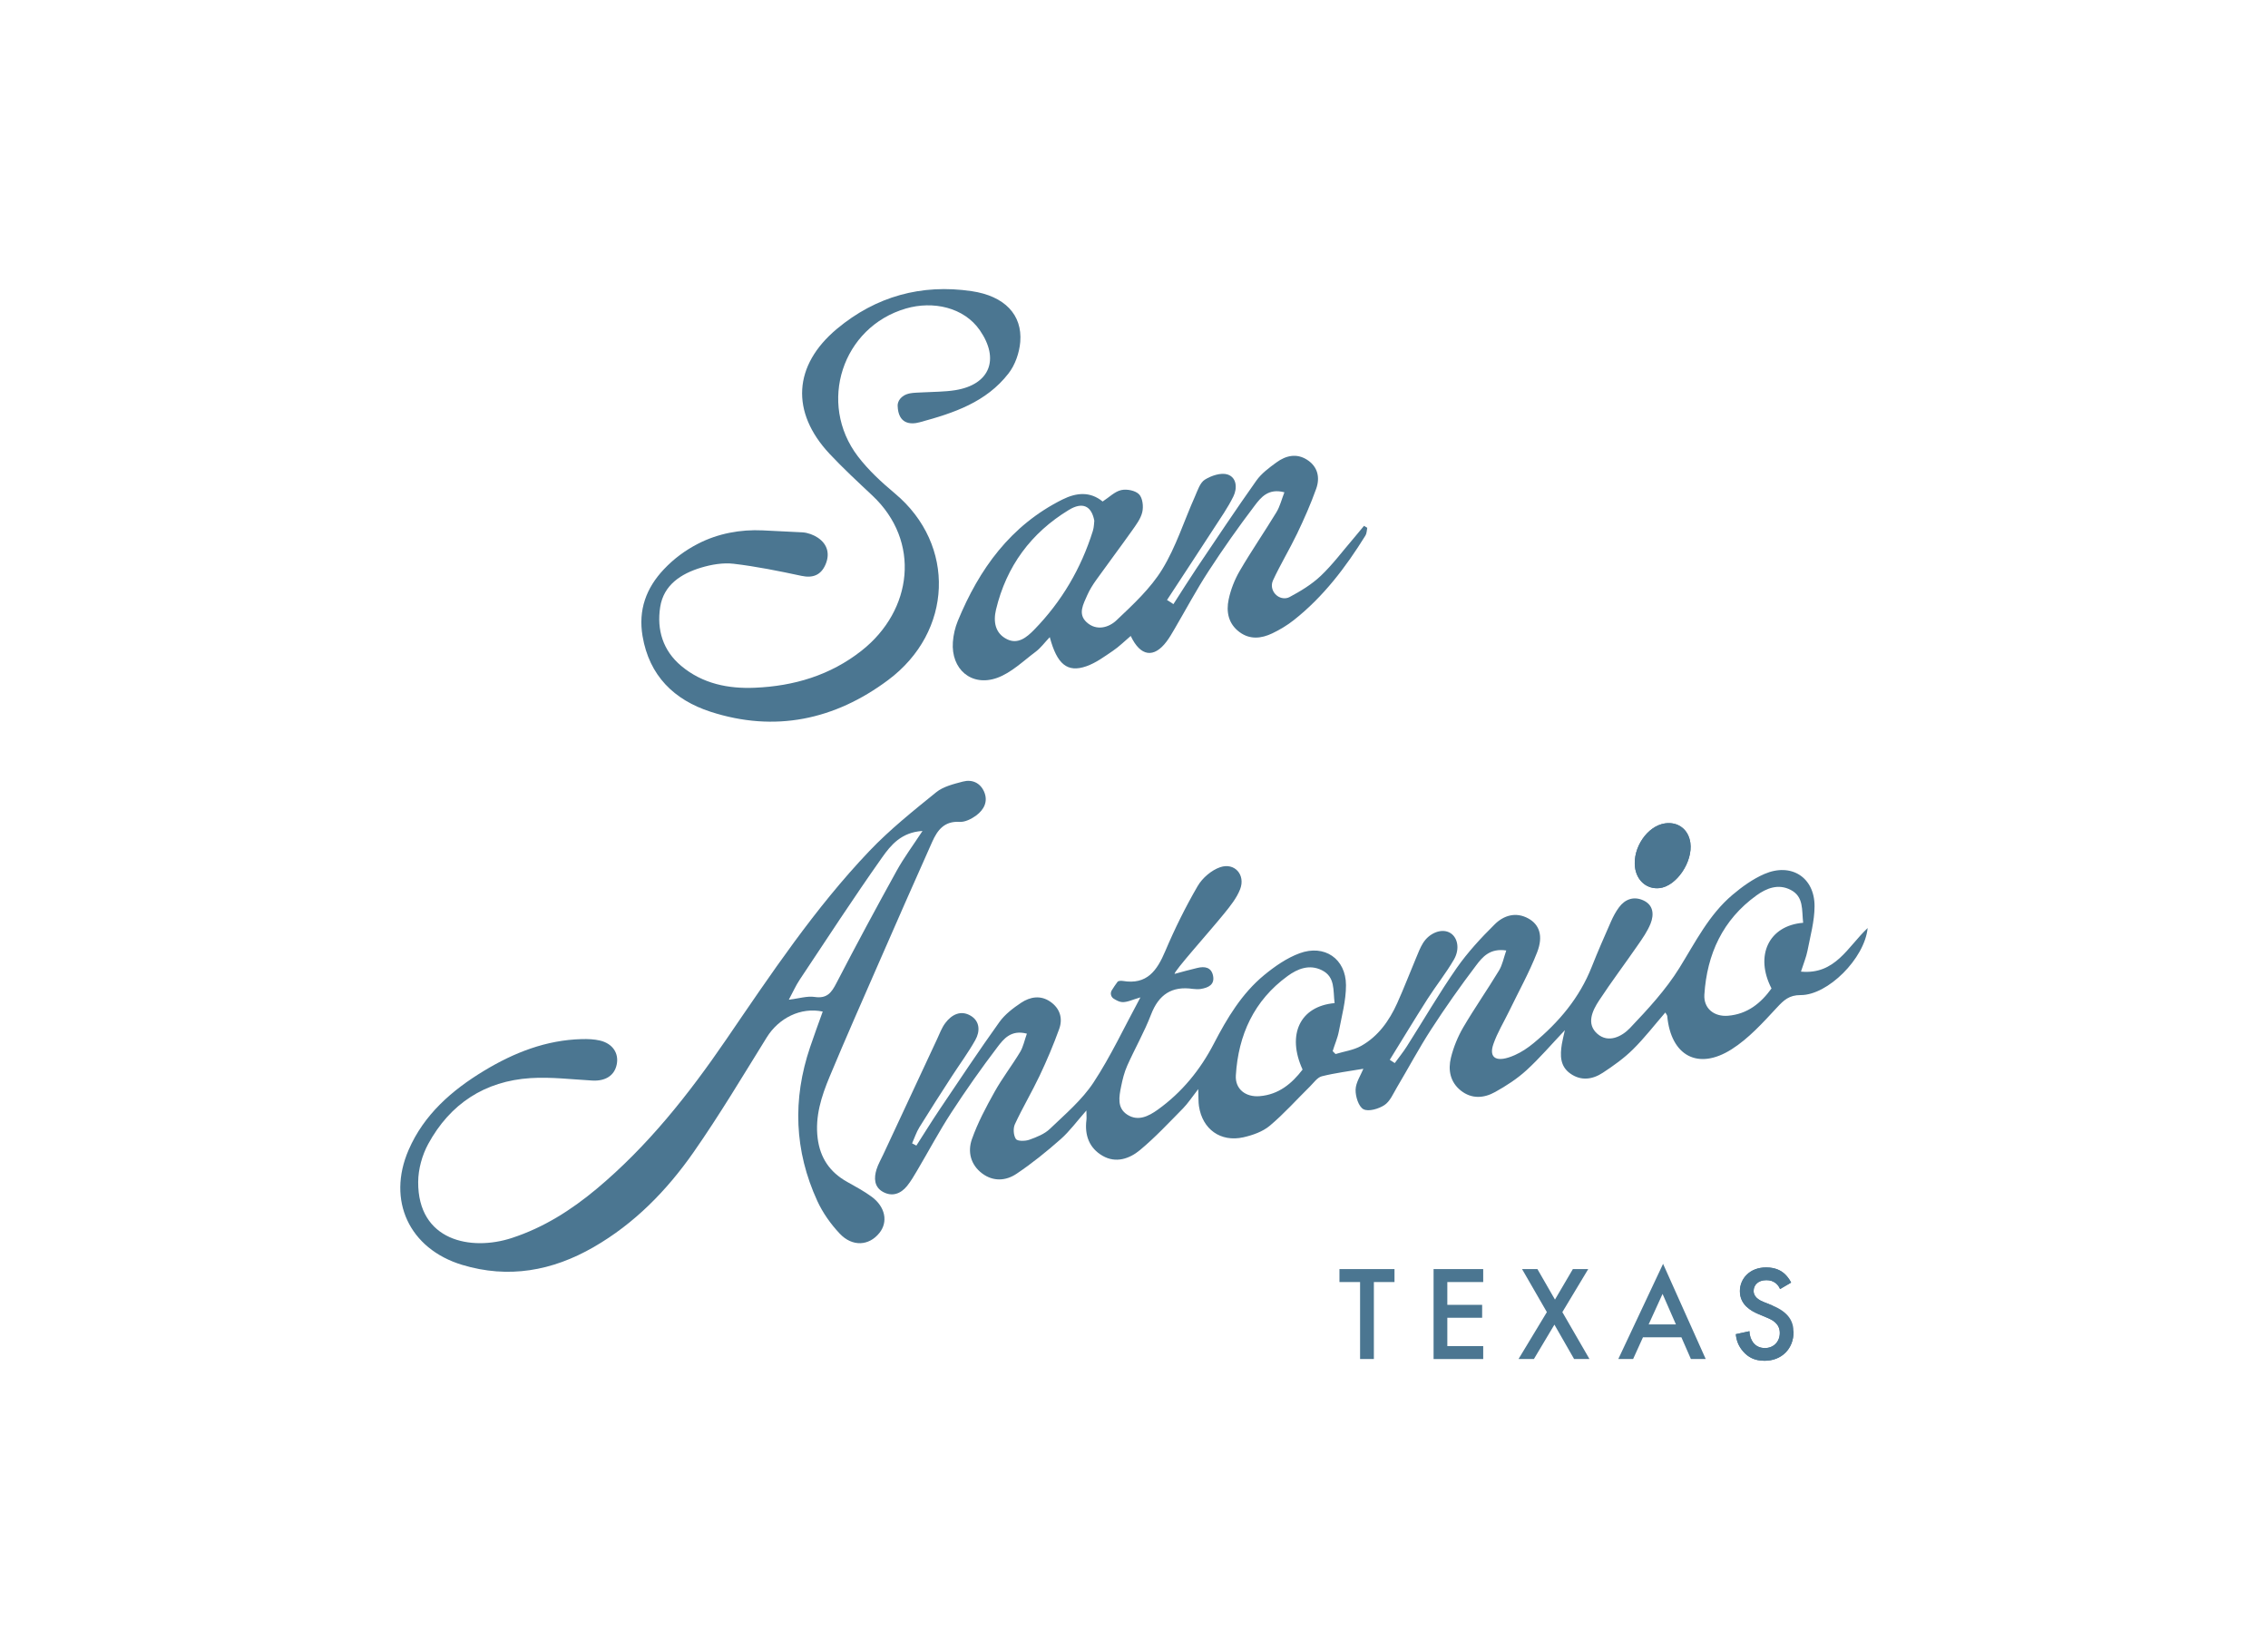 <?xml version="1.0" encoding="utf-8"?>
<!-- Generator: Adobe Illustrator 27.1.1, SVG Export Plug-In . SVG Version: 6.00 Build 0)  -->
<svg version="1.1" id="Layer_1" xmlns="http://www.w3.org/2000/svg" xmlns:xlink="http://www.w3.org/1999/xlink" x="0px" y="0px"
	 viewBox="0 0 573.97 417.59" style="enable-background:new 0 0 573.97 417.59;" xml:space="preserve">
<style type="text/css">
	.st0{fill:#4B7691;}
</style>
<g>
	<path class="st0" d="M450.47,326.26c-0.21-0.51-0.51-0.99-1.02-1.43c-0.72-0.58-1.47-0.82-2.46-0.82c-2.12,0-3.21,1.26-3.21,2.73
		c0,0.68,0.24,1.88,2.46,2.76l2.29,0.92c4.2,1.71,5.36,4.1,5.36,6.69c0,4.33-3.07,7.3-7.34,7.3c-2.63,0-4.2-0.99-5.36-2.29
		c-1.23-1.37-1.78-2.87-1.91-4.44l3.45-0.75c0,1.13,0.41,2.18,0.96,2.9c0.65,0.82,1.6,1.36,2.97,1.36c2.12,0,3.75-1.54,3.75-3.82
		c0-2.32-1.77-3.28-3.28-3.89l-2.18-0.92c-1.88-0.79-4.64-2.35-4.64-5.77c0-3.07,2.39-6.01,6.65-6.01c2.46,0,3.86,0.92,4.57,1.54
		c0.62,0.55,1.26,1.33,1.74,2.29L450.47,326.26z"/>
	<polygon class="st0" points="352.91,324.49 352.91,321.21 338.98,321.21 338.98,324.49 344.2,324.49 344.2,343.97 347.69,343.97 
		347.69,324.49 	"/>
	<polygon class="st0" points="375.36,321.21 362.8,321.21 362.8,343.98 375.36,343.98 375.36,340.7 366.28,340.7 366.28,333.53 
		375.09,333.53 375.09,330.26 366.28,330.26 366.28,324.49 375.36,324.49 	"/>
	<polygon class="st0" points="384.3,343.97 388.19,343.97 393.38,335.27 398.36,343.97 402.25,343.97 395.39,332.1 401.94,321.21 
		398.05,321.21 393.52,328.93 389.08,321.21 385.19,321.21 391.47,332.1 	"/>
	<path class="st0" d="M417.23,335.21l3.52-7.72l3.38,7.72H417.23z M427.92,343.97h3.75l-10.79-24.09l-11.33,24.09h3.75l2.49-5.49
		h9.73L427.92,343.97z"/>
	<path class="st0" d="M448.56,330.43l-2.29-0.92c-2.21-0.89-2.46-2.08-2.46-2.76c0-1.47,1.09-2.73,3.21-2.73
		c0.99,0,1.74,0.24,2.45,0.82c0.52,0.44,0.82,0.92,1.03,1.43l2.8-1.64c-0.48-0.96-1.13-1.74-1.74-2.29
		c-0.72-0.62-2.12-1.54-4.57-1.54c-4.27,0-6.66,2.93-6.66,6.01c0,3.41,2.77,4.98,4.64,5.77l2.18,0.92c1.5,0.61,3.28,1.57,3.28,3.89
		c0,2.29-1.64,3.82-3.75,3.82c-1.37,0-2.32-0.55-2.97-1.37c-0.55-0.72-0.96-1.77-0.96-2.9l-3.44,0.75c0.14,1.57,0.68,3.07,1.91,4.44
		c1.16,1.3,2.73,2.29,5.36,2.29c4.26,0,7.33-2.97,7.33-7.31"/>
	<path class="st0" d="M203.12,134.74c1.32,0.09,2.75,0.62,3.85,1.35c2.5,1.68,3.1,4.19,1.91,6.87c-1.13,2.56-3.13,3.42-6.05,2.79
		c-5.69-1.22-11.41-2.38-17.18-3.06c-2.67-0.31-5.58,0.19-8.19,0.97c-5.09,1.53-9.52,4.38-10.39,10.01
		c-0.88,5.71,0.67,10.98,5.35,14.89c5.39,4.51,11.91,5.8,18.61,5.51c9.86-0.42,19.07-3.12,27.02-9.39
		c12.94-10.2,15.04-27.69,2.73-39.25c-3.69-3.47-7.43-6.92-10.88-10.61c-9.8-10.51-9.19-22.33,1.93-31.61
		c9.83-8.2,21.37-11.4,34.07-9.52c8.34,1.23,12.86,5.97,12.3,12.85c-0.23,2.75-1.29,5.83-2.98,7.99
		c-5.64,7.25-13.72,9.98-22.49,12.35c-2.35,0.64-5.42,0.43-5.56-4.2c-0.03-0.97,0.69-2.65,3.15-3.13c0.93-0.18,2.1-0.17,3.17-0.24
		c2.76-0.16,5.56-0.12,8.28-0.56c8.72-1.41,11.27-7.82,6.21-15.15c-4.03-5.83-11.85-7.51-18.7-5.52
		c-16.15,4.69-22.41,23.99-12.17,37.43c2.67,3.5,6.01,6.58,9.41,9.42c15.48,12.99,14.63,34.98-1.77,47.2
		c-13.51,10.08-28.67,13.3-44.95,8.01c-9.22-3-15.5-9.12-17.19-19.16c-1.11-6.6,0.92-12.14,5.37-16.86
		c2.58-2.74,5.49-4.87,8.69-6.51c5.03-2.59,10.71-3.64,16.37-3.37L203.12,134.74z"/>
	<path class="st0" d="M296.96,152.91c1.97-3.06,3.9-6.15,5.93-9.18c4.97-7.39,9.9-14.8,15.05-22.07c1.29-1.83,3.24-3.27,5.09-4.62
		c2.38-1.74,5.09-2.38,7.76-0.67c2.71,1.74,3.31,4.49,2.31,7.31c-1.38,3.88-3.06,7.67-4.84,11.39c-1.93,4.01-4.25,7.83-6.12,11.87
		c-0.07,0.16-0.13,0.33-0.17,0.5c-0.54,2.17,1.39,4.31,3.6,3.94c0.27-0.05,0.52-0.12,0.75-0.25c2.82-1.5,5.64-3.21,7.94-5.39
		c2.99-2.84,5.49-6.21,8.19-9.35c0.93-1.09,1.83-2.2,2.75-3.3c0.27,0.16,0.54,0.33,0.82,0.5c-0.14,0.65-0.12,1.41-0.46,1.95
		c-4.97,8.01-10.62,15.47-18.09,21.38c-1.67,1.32-3.55,2.46-5.48,3.38c-2.77,1.32-5.66,1.65-8.32-0.33
		c-2.81-2.09-3.39-5.14-2.73-8.25c0.53-2.51,1.52-5.03,2.81-7.24c2.94-5.04,6.26-9.86,9.29-14.85c0.88-1.45,1.29-3.19,2.01-5.03
		c-4.08-1.09-5.96,1.32-7.52,3.37c-4.09,5.38-7.99,10.92-11.67,16.58c-3.1,4.76-5.77,9.79-8.65,14.7c-0.62,1.06-1.23,2.13-1.97,3.11
		c-3.2,4.27-6.6,3.85-9.08-1.4c-1.55,1.31-2.93,2.7-4.53,3.78c-2.15,1.45-4.32,3.07-6.73,3.9c-4.76,1.65-7.39-0.47-9.23-7.38
		c-1.34,1.41-2.3,2.75-3.56,3.69c-3.16,2.36-6.17,5.33-9.76,6.62c-6.5,2.32-11.7-2.2-11.2-9.07c0.13-1.81,0.56-3.67,1.25-5.35
		c5.41-13.13,13.32-24.15,26.46-30.72c3.6-1.8,7.06-2.06,10.19,0.5c1.68-1.09,3.07-2.53,4.7-2.89c1.41-0.32,3.59,0.1,4.52,1.07
		c0.91,0.94,1.15,3.09,0.81,4.51c-0.4,1.71-1.61,3.28-2.66,4.77c-2.93,4.14-5.99,8.19-8.94,12.32c-0.89,1.24-1.73,2.57-2.34,3.96
		c-0.96,2.22-2.43,4.71-0.16,6.8c2.48,2.29,5.61,1.39,7.58-0.48c4.19-3.97,8.59-8.04,11.56-12.88c3.5-5.71,5.54-12.29,8.29-18.45
		c0.68-1.53,1.27-3.49,2.52-4.27c1.61-1.01,4.1-1.83,5.73-1.3c2.35,0.76,2.48,3.51,1.49,5.53c-1.41,2.88-3.28,5.53-5.03,8.23
		c-3.9,6.02-7.85,12-11.78,18.01C295.9,152.19,296.43,152.55,296.96,152.91 M276.94,131.79c-0.72-3.81-3.01-4.8-6.42-2.74
		c-9.62,5.84-15.82,14.28-18.45,25.22c-0.74,3.11-0.22,6.04,2.78,7.52c2.76,1.37,5-0.48,6.87-2.4c6.98-7.15,11.89-15.54,14.86-25.04
		C276.88,133.37,276.87,132.28,276.94,131.79"/>
	<path class="st0" d="M231.91,289.95c1.98-3.08,3.9-6.19,5.94-9.23c4.97-7.39,9.9-14.81,15.08-22.05c1.39-1.94,3.46-3.51,5.48-4.86
		c2.27-1.51,4.91-1.99,7.38-0.29c2.45,1.69,3.23,4.21,2.27,6.9c-1.45,4.02-3.12,7.97-4.95,11.83c-1.97,4.16-4.34,8.13-6.27,12.3
		c-0.48,1.04-0.36,2.82,0.26,3.74c0.39,0.58,2.35,0.56,3.38,0.19c1.85-0.66,3.86-1.45,5.23-2.77c3.87-3.71,8.1-7.29,11.01-11.7
		c4.37-6.63,7.74-13.91,11.89-21.57c-1.96,0.55-3.34,1.28-4.66,1.19c-0.72-0.05-1.41-0.43-2.1-0.86c-0.72-0.45-0.94-1.4-0.49-2.12
		c0.46-0.74,0.94-1.46,1.46-2.15c0.2-0.27,0.89-0.29,1.33-0.22c6.13,1.03,8.66-2.62,10.75-7.56c2.39-5.64,5.13-11.18,8.21-16.48
		c1.19-2.03,3.48-4,5.69-4.75c3.66-1.24,6.45,1.95,5.04,5.58c-0.86,2.22-2.47,4.22-4,6.11c-3.85,4.75-12.9,14.81-12.57,15.31
		c1.45-0.42,4.31-1.16,5.77-1.51c1.84-0.44,3.51-0.18,3.95,1.98c0.46,2.28-1.2,3.03-3.11,3.35c-0.55,0.1-1.46,0.06-2.02-0.02
		c-5.26-0.76-8.61,1.39-10.57,6.51c-1.7,4.43-4.09,8.59-6.02,12.93c-0.74,1.66-1.19,3.49-1.55,5.28c-0.52,2.58-1.07,5.43,1.57,7.12
		c2.72,1.76,5.41,0.38,7.7-1.26c6.12-4.39,10.76-10.08,14.2-16.72c3.35-6.45,7.06-12.68,12.74-17.36c2.69-2.21,5.72-4.32,8.95-5.51
		c6.32-2.33,11.73,1.39,11.75,8.07c0.01,3.9-1.08,7.82-1.81,11.71c-0.32,1.7-1.06,3.32-1.56,4.99c0.33,0.33,0.4,0.4,0.73,0.73
		c2.18-0.67,4.56-0.98,6.5-2.07c4.3-2.42,7.08-6.35,9.08-10.76c1.71-3.78,3.18-7.65,4.79-11.47c0.53-1.27,1.02-2.58,1.74-3.75
		c1.58-2.57,4.59-3.75,6.65-2.74c2.08,1.01,2.84,4.06,1.18,6.91c-2,3.44-4.52,6.58-6.67,9.94c-3.25,5.09-6.37,10.26-9.55,15.4
		c0.42,0.28,0.84,0.56,1.26,0.83c1.03-1.41,2.13-2.77,3.06-4.23c4.21-6.61,8.14-13.41,12.62-19.84c2.79-3.99,6.17-7.64,9.65-11.08
		c2.27-2.24,5.35-3.19,8.5-1.44c2.76,1.53,3.81,4.41,2.21,8.53c-1.99,5.12-4.7,9.97-7.1,14.94c-1.34,2.76-2.97,5.41-3.97,8.29
		c-1.28,3.65,0.87,4.84,5.43,2.8c1.7-0.76,3.26-1.8,4.7-2.99c6.39-5.28,11.66-11.48,14.76-19.36c1.52-3.85,3.19-7.65,4.86-11.44
		c0.56-1.26,1.21-2.5,2.03-3.6c1.55-2.1,3.75-2.84,6.12-1.78c2.61,1.17,2.78,3.61,1.87,5.9c-0.79,1.96-2.05,3.76-3.27,5.51
		c-3.23,4.68-6.65,9.22-9.77,13.96c-1.72,2.61-3.25,5.91-0.46,8.39c2.81,2.5,6.26,0.71,8.3-1.44c4.51-4.75,9.05-9.65,12.48-15.18
		c4.06-6.54,7.47-13.47,13.46-18.53c2.44-2.06,5.15-4.01,8.06-5.27c6.8-2.94,12.73,0.85,12.7,8.18c-0.01,3.75-1.07,7.52-1.79,11.25
		c-0.31,1.59-0.96,3.13-1.65,5.28c8.73,0.82,11.83-6.3,16.88-11.03c-0.77,7.73-10.1,17-16.95,16.97c-2.92-0.01-4.27,1.28-6.05,3.2
		c-3.52,3.79-7.12,7.79-11.43,10.52c-8.52,5.41-15.36,1.62-16.29-8.4c-0.03-0.26-0.26-0.51-0.49-0.91
		c-2.74,3.16-5.26,6.45-8.18,9.33c-2.27,2.25-4.94,4.15-7.62,5.91c-2.59,1.71-5.5,2.15-8.23,0.22c-2.66-1.87-2.6-4.66-2.15-7.48
		c0.17-1.04,0.44-2.05,0.76-3.5c-3.43,3.62-6.38,7.09-9.72,10.14c-2.35,2.15-5.12,3.95-7.92,5.5c-2.83,1.58-5.93,1.83-8.69-0.36
		c-2.72-2.17-3.26-5.24-2.5-8.33c0.65-2.64,1.72-5.27,3.09-7.63c2.87-4.9,6.14-9.57,9.08-14.44c0.86-1.42,1.17-3.16,1.83-5.06
		c-4.15-0.63-6.04,1.68-7.62,3.77c-3.99,5.26-7.8,10.67-11.39,16.21c-3.09,4.77-5.76,9.8-8.67,14.69c-0.94,1.58-1.73,3.52-3.15,4.46
		c-1.45,0.96-4.03,1.72-5.31,1.05c-1.24-0.66-2.04-3.25-1.99-4.96c0.06-1.84,1.31-3.65,1.97-5.28c-3.55,0.61-7.08,1.04-10.51,1.9
		c-1.15,0.29-2.06,1.65-3.01,2.58c-3.38,3.33-6.55,6.9-10.17,9.94c-1.79,1.5-4.32,2.39-6.66,2.92c-5.79,1.3-10.39-2.04-11.26-7.87
		c-0.16-1.03-0.1-2.1-0.18-4.33c-1.69,2.17-2.64,3.65-3.85,4.88c-3.55,3.6-7.01,7.32-10.89,10.55c-2.64,2.2-6.1,3.41-9.47,1.46
		c-3.38-1.96-4.58-5.2-4.09-9.06c0.07-0.56,0-1.15-0.01-2.41c-2.45,2.77-4.25,5.27-6.51,7.26c-3.55,3.13-7.26,6.14-11.19,8.77
		c-2.67,1.79-5.87,2.01-8.68-0.1c-2.95-2.22-3.7-5.52-2.59-8.67c1.47-4.15,3.57-8.11,5.73-11.97c1.94-3.48,4.41-6.67,6.47-10.09
		c0.8-1.33,1.1-2.95,1.71-4.65c-4.01-1.06-5.89,1.35-7.45,3.4c-4.09,5.38-7.99,10.92-11.67,16.58c-3.1,4.76-5.77,9.8-8.66,14.69
		c-0.78,1.32-1.56,2.66-2.52,3.86c-1.62,2.02-3.81,2.81-6.14,1.51c-2.22-1.24-2.29-3.5-1.61-5.68c0.41-1.31,1.12-2.52,1.7-3.77
		c4.54-9.74,9.07-19.47,13.62-29.2c0.65-1.39,1.18-2.88,2.09-4.08c1.62-2.16,3.93-3.33,6.43-1.84c2.36,1.41,2.38,3.98,1.17,6.13
		c-1.79,3.2-4,6.18-6,9.27c-2.75,4.26-5.5,8.51-8.16,12.82c-0.78,1.26-1.24,2.72-1.85,4.08
		C231.22,289.59,231.57,289.77,231.91,289.95 M337.75,253.89c-0.41-3.31,0.2-6.63-3.23-8.33c-3.17-1.57-6.15-0.35-8.65,1.47
		c-8.52,6.19-12.48,14.91-13.11,25.14c-0.22,3.49,2.49,5.57,6.04,5.27c4.81-0.4,8.12-3.17,10.85-6.73
		C325.61,261.9,328.97,254.67,337.75,253.89 M456.33,233.56c-0.38-3.28,0.2-6.59-3.16-8.33c-3.14-1.62-6.13-0.42-8.65,1.4
		c-8.55,6.16-12.53,14.86-13.19,25.1c-0.22,3.5,2.45,5.64,5.97,5.36c4.96-0.41,8.34-3.21,11.02-6.91
		C444.03,241.87,447.63,234.26,456.33,233.56"/>
	<path class="st0" d="M208.21,256.03c-5.58-1.18-11.14,1.65-14.17,6.54c-6.07,9.78-11.97,19.69-18.56,29.12
		c-6.73,9.62-14.9,18-25.25,23.96c-10.47,6.03-21.55,8.04-33.28,4.49c-13.37-4.05-19.09-16.3-13.54-29.09
		c3.88-8.95,10.93-15.1,19.1-20.04c7.59-4.59,15.7-7.78,24.72-8.01c1.53-0.04,3.1,0.02,4.58,0.36c3.22,0.75,4.85,3.2,4.27,6.05
		c-0.57,2.83-2.87,4.27-6.19,4.08c-5.2-0.29-10.43-0.94-15.59-0.62c-11.63,0.74-20.4,6.52-25.93,16.67
		c-1.55,2.85-2.52,6.38-2.54,9.61c-0.09,14.92,13.33,17.58,23.7,14.19c8.02-2.62,15-7.04,21.43-12.41
		c13-10.86,23.36-23.99,32.84-37.85c11.28-16.5,22.37-33.15,36.21-47.68c5.16-5.42,11.08-10.15,16.92-14.88
		c1.8-1.46,4.41-2.08,6.75-2.7c2.31-0.61,4.36,0.29,5.36,2.54c1.09,2.48-0.02,4.58-1.99,6.04c-1.18,0.87-2.83,1.71-4.21,1.62
		c-3.88-0.24-5.61,2.12-6.91,5.02c-4.51,10.08-8.95,20.19-13.37,30.31c-4.24,9.7-8.53,19.38-12.6,29.15
		c-2.06,4.95-3.73,10.04-3.03,15.61c0.63,4.96,3.06,8.54,7.38,10.98c2.14,1.21,4.33,2.37,6.3,3.82c3.47,2.57,4.18,6.39,1.93,9.17
		c-2.62,3.27-6.84,3.55-10.04,0.14c-2.27-2.41-4.29-5.26-5.67-8.27c-5.8-12.66-6.3-25.69-1.82-38.9
		C206.02,262.04,207.13,259.06,208.21,256.03 M233.46,210.32c-5.35,0.32-8.02,3.59-10.21,6.69c-7.18,10.15-13.96,20.57-20.85,30.93
		c-1.02,1.53-1.77,3.24-2.77,5.09c2.59-0.31,4.63-0.98,6.53-0.7c3.14,0.47,4.27-1.08,5.53-3.53c4.94-9.54,10.04-19,15.23-28.4
		C228.75,217.09,231.02,214.04,233.46,210.32"/>
	<path class="st0" d="M427.78,213.3c0.68,4.82-3.52,11.01-7.8,11.48c-3.2,0.35-5.81-1.89-6.21-5.33
		c-0.58-4.93,3.14-10.37,7.55-11.04C424.66,207.91,427.3,209.91,427.78,213.3"/>
	<path class="st0" d="M427.78,213.3c0.68,4.82-3.52,11.01-7.8,11.48c-3.2,0.35-5.81-1.89-6.21-5.33
		c-0.58-4.93,3.14-10.37,7.55-11.04C424.66,207.91,427.3,209.91,427.78,213.3"/>
</g>
</svg>
